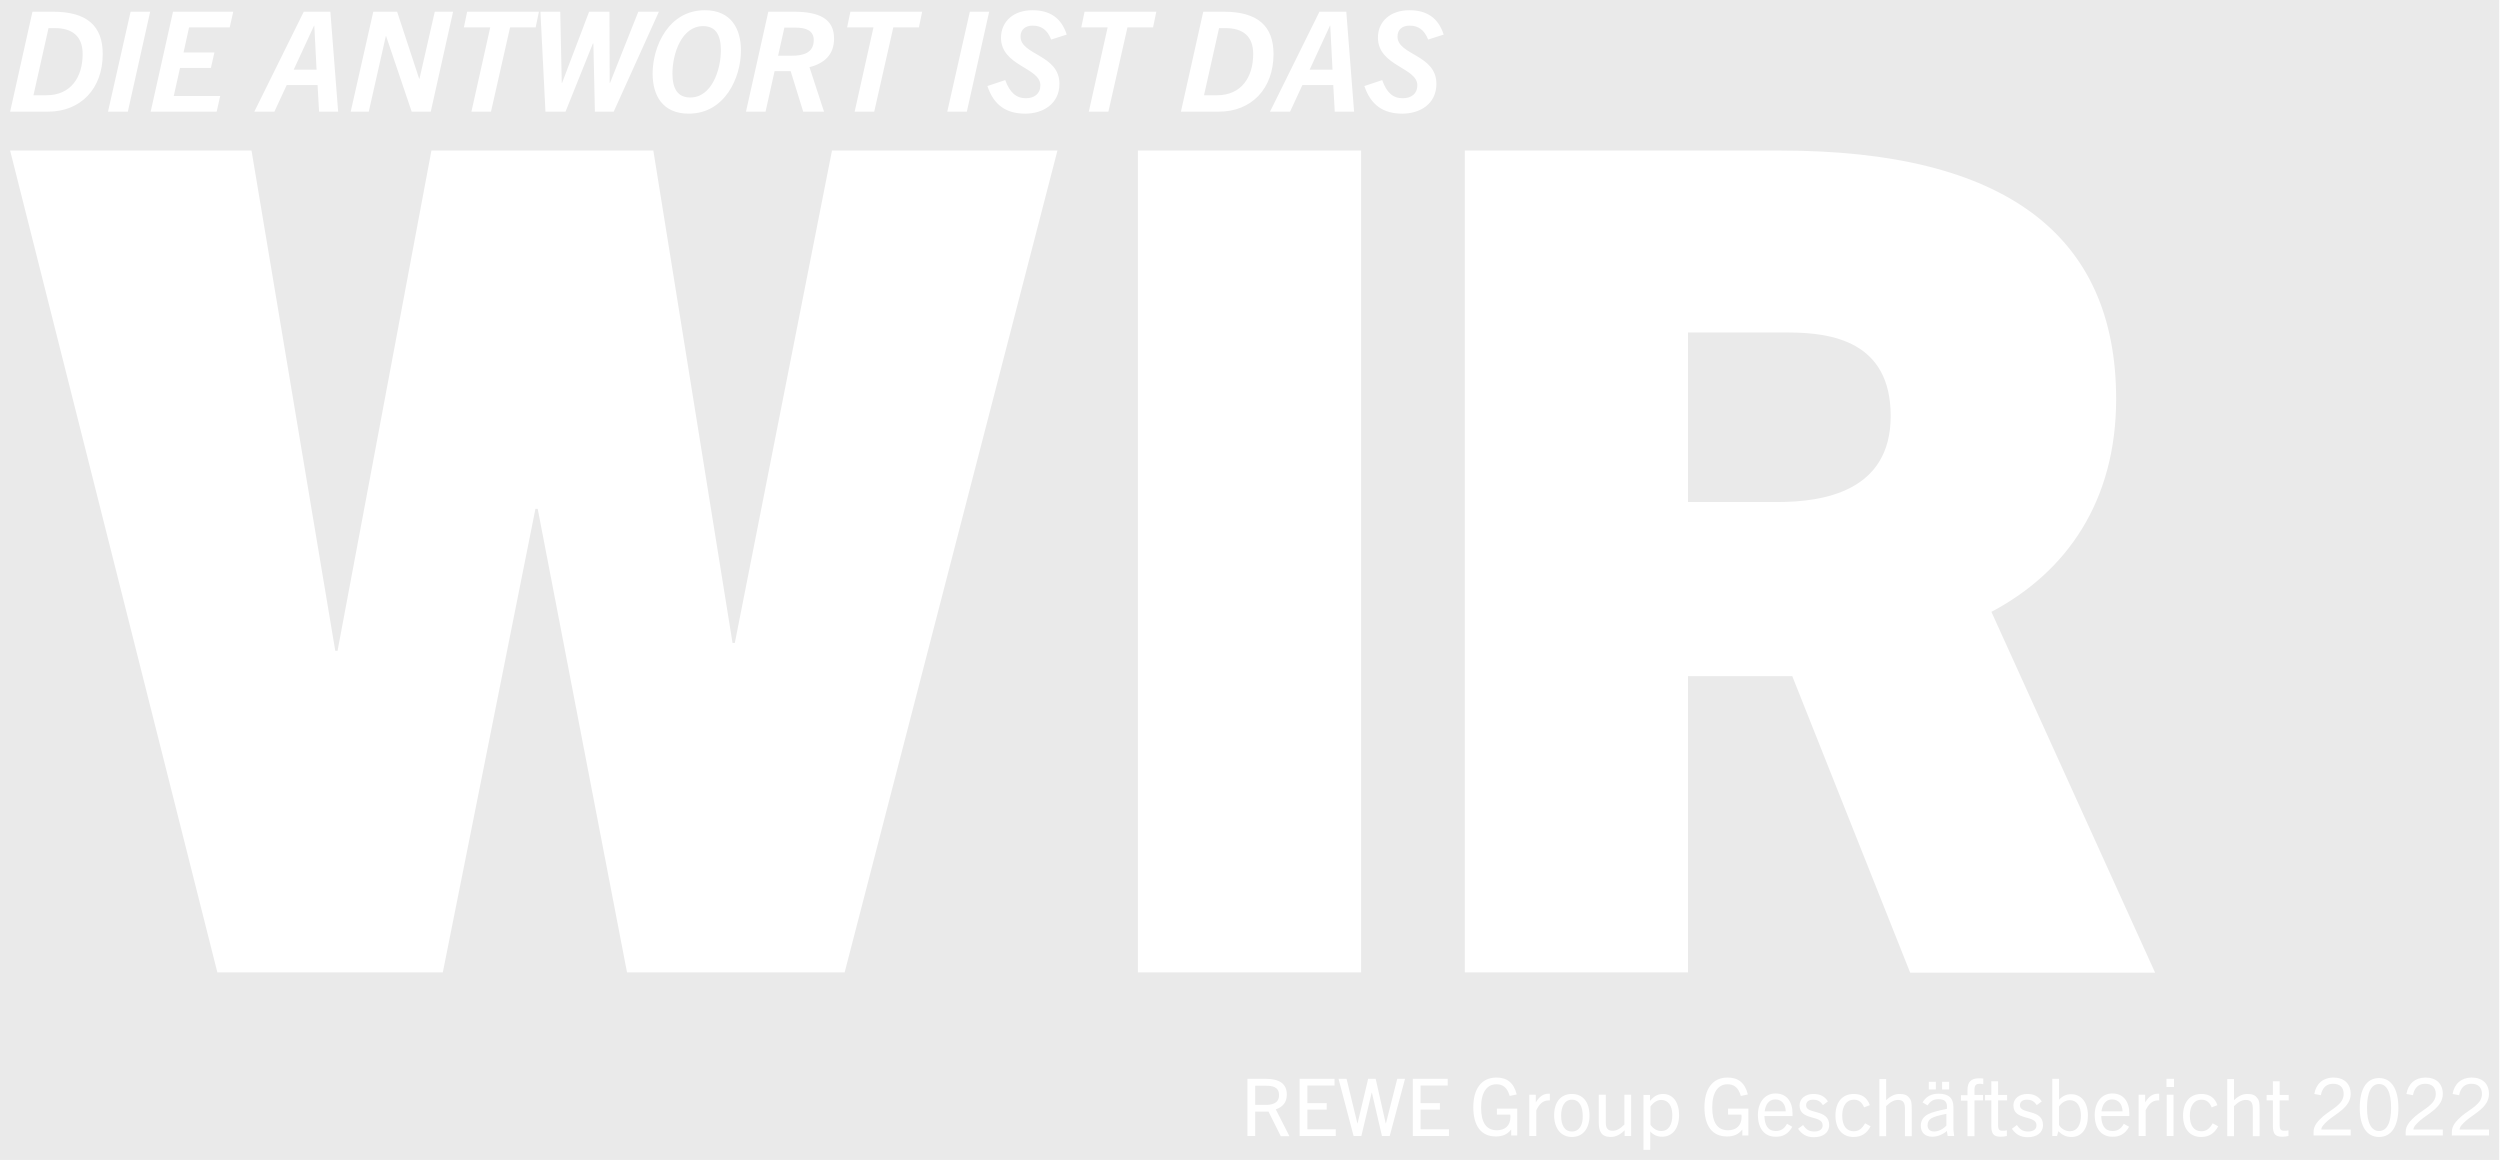 <?xml version="1.0" encoding="UTF-8" standalone="no"?> <svg xmlns="http://www.w3.org/2000/svg" xmlns:xlink="http://www.w3.org/1999/xlink" xmlns:serif="http://www.serif.com/" width="100%" height="100%" viewBox="0 0 988 459" version="1.1" xml:space="preserve" style="fill-rule:evenodd;clip-rule:evenodd;stroke-linejoin:round;stroke-miterlimit:2;"> <path d="M987.7,0L0,0L0,458.4L987.7,458.4L987.7,0ZM652.172,454.44L652.172,447.169C653.462,448.545 654.95,449.232 656.834,449.232C661,449.232 663.579,445.892 663.579,440.684C663.579,435.673 661.198,432.333 657.231,432.333C655.049,432.333 653.561,433.315 652.073,435.084L652.073,432.726L649.495,432.726L649.495,454.44L652.172,454.44ZM806.901,435.28C805.611,433.217 803.727,432.333 801.148,432.333C797.974,432.333 795.693,434.2 795.693,436.852C795.693,443.042 804.818,440.488 804.818,444.713C804.818,446.285 803.628,447.169 801.446,447.169C799.462,447.169 798.272,446.383 797.081,444.615L795.098,446.088C796.586,448.25 798.47,449.429 801.346,449.429C804.917,449.429 807.397,447.66 807.397,444.615C807.397,438.13 798.272,440.488 798.272,436.852C798.272,435.477 799.264,434.593 801.049,434.593C802.636,434.593 803.826,435.084 804.917,436.754L806.901,435.28ZM722.395,435.28C721.106,433.217 719.221,432.333 716.643,432.333C713.469,432.333 711.187,434.2 711.187,436.852C711.187,443.042 720.312,440.488 720.312,444.713C720.312,446.285 719.122,447.169 716.94,447.169C714.956,447.169 713.766,446.383 712.576,444.615L710.592,446.088C712.08,448.25 713.965,449.429 716.841,449.429C720.412,449.429 722.891,447.66 722.891,444.615C722.891,438.13 713.766,440.488 713.766,436.852C713.766,435.477 714.758,434.593 716.543,434.593C718.13,434.593 719.321,435.084 720.412,436.754L722.395,435.28ZM737.075,443.927C735.884,446.088 734.496,447.071 732.611,447.071C729.735,447.071 728.049,444.909 728.049,440.881C728.049,436.951 729.834,434.593 732.611,434.593C734.496,434.593 735.785,435.477 736.678,437.638L738.959,436.754C737.868,433.61 735.587,432.333 732.611,432.333C728.148,432.333 725.371,435.477 725.371,440.881C725.371,446.088 728.049,449.331 732.512,449.331C735.587,449.331 737.769,447.955 739.257,445.106L737.075,443.927ZM874.446,443.927C873.255,446.088 871.867,447.071 869.982,447.071C867.106,447.071 865.42,444.909 865.42,440.881C865.42,436.951 867.205,434.593 869.982,434.593C871.867,434.593 873.156,435.477 874.049,437.638L876.33,436.754C875.239,433.61 872.958,432.333 869.982,432.333C865.519,432.333 862.742,435.477 862.742,440.881C862.742,446.088 865.42,449.331 869.883,449.331C872.958,449.331 875.14,447.955 876.628,445.106L874.446,443.927ZM940.205,449.331C945.065,449.331 947.842,445.106 947.842,437.835C947.842,430.368 945.065,426.044 940.205,426.044C935.246,426.044 932.568,430.368 932.568,437.835C932.568,445.106 935.345,449.331 940.205,449.331ZM621.227,449.331C625.492,449.331 628.17,446.088 628.17,440.881C628.17,435.477 625.492,432.333 621.227,432.333C616.863,432.333 614.185,435.477 614.185,440.881C614.284,446.088 616.962,449.331 621.227,449.331ZM812.951,448.938L813.447,447.071C815.133,448.643 816.522,449.331 818.704,449.331C822.77,449.331 825.151,445.892 825.151,440.881C825.151,435.575 822.473,432.431 818.505,432.431C816.621,432.431 815.133,433.119 813.744,434.593L813.744,426.339L811.066,426.339L811.066,448.938L812.951,448.938ZM644.634,448.938L644.634,432.627L641.956,432.627L641.956,444.418C640.072,446.285 638.783,446.874 637.295,446.874C635.41,446.874 634.617,445.892 634.617,443.73L634.617,432.627L631.84,432.627L631.84,443.73C631.84,445.597 632.137,446.776 632.732,447.66C633.427,448.741 634.716,449.331 636.501,449.331C638.584,449.331 640.27,448.446 642.056,446.678L642.056,448.938L644.634,448.938ZM708.311,445.302L706.228,444.123C705.137,446.187 703.649,446.973 701.765,446.973C698.69,446.973 697.401,444.713 697.302,441.077L708.41,441.077L708.41,440.095C708.41,435.28 706.03,432.136 701.666,432.136C697.599,432.136 694.723,435.477 694.723,440.684C694.723,445.892 697.302,449.232 701.666,449.232C704.344,449.331 706.724,448.25 708.311,445.302ZM841.417,445.302L839.334,444.123C838.243,446.187 836.755,446.973 834.871,446.973C831.796,446.973 830.507,444.713 830.408,441.077L841.516,441.077L841.516,440.095C841.516,435.28 839.136,432.136 834.772,432.136C830.705,432.136 827.829,435.477 827.829,440.684C827.829,445.892 830.408,449.232 834.772,449.232C837.45,449.331 839.83,448.25 841.417,445.302ZM772.285,448.938L771.988,446.383L771.988,437.54C771.988,434.003 770.202,432.234 766.136,432.234C763.359,432.234 761.276,433.217 759.788,435.673L761.772,436.852C762.962,435.084 764.152,434.396 766.136,434.396C768.516,434.396 769.706,435.379 769.409,438.228C766.433,438.817 763.557,439.505 761.871,440.39C759.986,441.47 759.094,442.944 759.094,444.909C759.094,447.562 760.78,449.232 763.656,449.232C765.64,449.232 767.624,448.446 769.409,446.973L769.706,448.938L772.285,448.938ZM904.399,446.705C903.756,446.874 903.275,446.874 902.614,446.874C901.424,446.874 900.928,446.285 900.928,444.909L900.928,434.887L904.499,434.887L904.499,432.726L900.928,432.726L900.928,427.322L898.25,427.322L898.25,432.726L895.77,432.726L895.77,434.887L898.25,434.887L898.25,445.008C898.25,448.152 899.242,449.232 901.92,449.232C902.912,449.232 903.606,449.134 904.399,448.938L904.399,446.705L904.499,446.678L904.399,446.678L904.399,446.705ZM793.114,446.705C792.471,446.874 791.99,446.874 791.329,446.874C790.139,446.874 789.643,446.285 789.643,444.909L789.643,434.887L793.213,434.887L793.213,432.726L789.643,432.726L789.643,427.322L786.965,427.322L786.965,432.726L784.485,432.726L784.485,434.887L786.965,434.887L786.965,445.008C786.965,448.152 787.956,449.232 790.634,449.232C791.626,449.232 792.321,449.134 793.114,448.938L793.114,446.705L793.213,446.678L793.114,446.678L793.114,446.705ZM682.585,425.849C676.819,425.917 673.596,430.326 673.596,437.54C673.596,444.811 676.572,449.134 682.523,449.134C685.102,449.134 686.986,448.348 688.474,446.481L688.573,446.481L688.573,448.741L690.954,448.741L690.954,438.13L682.92,438.13L682.92,440.488L688.177,440.488C688.276,440.881 688.276,441.176 688.276,441.372C688.276,444.811 686.193,446.678 682.92,446.678C678.655,446.678 676.671,443.534 676.671,437.638C676.671,431.743 678.952,428.501 682.721,428.501C685.3,428.501 686.986,429.778 687.978,433.119L690.755,432.529C689.565,427.813 686.887,425.848 682.721,425.848L682.585,425.849ZM591.236,425.849C585.469,425.917 582.247,430.326 582.247,437.54C582.247,444.811 585.223,449.134 591.174,449.134C593.753,449.134 595.637,448.348 597.125,446.481L597.224,446.481L597.224,448.741L599.605,448.741L599.605,438.13L591.571,438.13L591.571,440.488L596.827,440.488C596.927,440.881 596.927,441.176 596.927,441.372C596.927,444.811 594.844,446.678 591.571,446.678C587.306,446.678 585.322,443.534 585.322,437.638C585.322,431.743 587.603,428.501 591.372,428.501C593.951,428.501 595.637,429.778 596.629,433.119L599.406,432.529C598.216,427.813 595.538,425.848 591.372,425.848L591.236,425.849ZM509.545,448.938L504.189,438.424C506.867,437.54 508.553,435.673 508.553,432.627C508.553,428.501 505.974,426.339 500.023,426.339L492.981,426.339L492.981,448.938L496.056,448.938L496.056,439.309L501.312,439.309L506.173,449.036L509.545,449.036L509.545,448.938ZM780.319,449.036L780.319,434.887L783.691,434.887L783.691,432.726L780.319,432.726L780.319,430.564C780.319,428.697 781.113,428.304 782.501,428.304C782.898,428.304 783.394,428.402 783.791,428.501L783.791,426.241C783.196,426.143 782.7,426.143 782.105,426.143C778.831,426.143 777.542,427.715 777.542,430.859L777.542,432.824L774.963,432.824L774.963,434.986L777.542,434.986L777.542,449.036L780.319,449.036ZM892.993,449.036L892.993,438.424C892.993,436.263 892.894,434.887 892.1,434.003C891.307,432.824 890.117,432.333 888.232,432.333C886.447,432.333 884.86,432.922 882.876,434.789L882.876,426.437L880.198,426.437L880.198,449.036L882.876,449.036L882.876,437.147C884.463,435.575 885.951,434.691 887.538,434.691C890.018,434.691 890.315,436.263 890.315,438.523L890.315,449.036L892.993,449.036ZM755.523,449.036L755.523,438.424C755.523,436.263 755.424,434.887 754.63,434.003C753.837,432.824 752.647,432.333 750.762,432.333C748.977,432.333 747.39,432.922 745.406,434.789L745.406,426.437L742.728,426.437L742.728,449.036L745.406,449.036L745.406,437.147C746.993,435.575 748.481,434.691 750.068,434.691C752.547,434.691 752.845,436.263 752.845,438.523L752.845,449.036L755.523,449.036ZM607.143,448.938L607.143,438.817C608.134,436.656 609.622,434.887 611.903,434.887L612.499,434.887L612.499,432.234L612.003,432.234C610.019,432.234 608.432,433.217 606.944,435.673L606.944,432.627L604.365,432.627L604.365,448.938L607.143,448.938ZM549.219,448.938L555.269,426.339L552.194,426.339L547.731,443.927L547.632,443.927L543.664,426.339L540.689,426.339L536.523,443.927L536.424,443.927L532.159,426.339L528.985,426.339L534.936,448.938L538.011,448.938L542.077,431.841L542.177,431.841L546.144,448.938L549.219,448.938ZM847.963,448.938L847.963,438.817C848.955,436.656 850.443,434.887 852.724,434.887L853.319,434.887L853.319,432.234L852.823,432.234C850.84,432.234 849.253,433.217 847.765,435.673L847.765,432.627L845.186,432.627L845.186,448.938L847.963,448.938ZM858.973,448.938L858.973,432.627L856.295,432.627L856.295,448.938L858.973,448.938ZM572.626,448.938L572.626,446.285L561.418,446.285L561.418,438.523L569.056,438.523L569.056,435.968L561.418,435.968L561.418,428.992L572.13,428.992L572.13,426.339L558.344,426.339L558.344,448.938L572.626,448.938ZM527.894,448.938L527.894,446.285L516.686,446.285L516.686,438.523L524.323,438.523L524.323,435.968L516.686,435.968L516.686,428.992L527.398,428.992L527.398,426.339L513.611,426.339L513.611,448.938L527.894,448.938ZM958.369,425.85C954.498,425.922 951.7,428.27 951.016,432.333L953.595,432.824C954.19,429.778 955.876,428.304 958.455,428.304C961.034,428.304 962.621,429.68 962.621,432.333C962.621,436.459 958.058,438.13 954.488,441.176C952.504,442.944 950.719,444.811 950.719,447.366L950.719,448.741L965.398,448.741L965.398,446.383L953.793,446.383C953.793,445.302 954.884,444.222 956.273,442.944C959.348,440.193 965.398,437.638 965.398,432.333C965.398,428.304 962.819,425.848 958.554,425.848L958.369,425.85ZM976.619,425.85C972.748,425.922 969.95,428.27 969.266,432.333L971.845,432.824C972.44,429.778 974.126,428.304 976.705,428.304C979.284,428.304 980.871,429.68 980.871,432.333C980.871,436.459 976.308,438.13 972.738,441.176C970.754,442.944 968.969,444.811 968.969,447.366L968.969,448.741L983.648,448.741L983.648,446.383L972.043,446.383C972.043,445.302 973.134,444.222 974.523,442.944C977.598,440.193 983.648,437.638 983.648,432.333C983.648,428.304 981.069,425.848 976.804,425.848L976.619,425.85ZM921.968,425.85C918.097,425.922 915.299,428.27 914.615,432.333L917.194,432.824C917.789,429.778 919.475,428.304 922.054,428.304C924.633,428.304 926.22,429.68 926.22,432.333C926.22,436.459 921.658,438.13 918.087,441.176C916.103,442.944 914.318,444.811 914.318,447.366L914.318,448.741L928.997,448.741L928.997,446.383L917.393,446.383C917.393,445.302 918.484,444.222 919.872,442.944C922.947,440.193 928.997,437.638 928.997,432.333C928.997,428.304 926.418,425.848 922.153,425.848L921.968,425.85ZM621.227,447.169C618.35,447.169 616.962,444.713 616.962,440.979C616.962,437.245 618.35,434.593 621.227,434.593C624.103,434.593 625.492,437.245 625.492,440.979C625.591,444.615 624.103,447.169 621.227,447.169ZM769.211,444.811C768.02,446.187 766.037,447.169 764.35,447.169C762.664,447.169 761.772,446.187 761.772,444.713C761.772,443.534 762.268,442.551 763.259,441.962C764.45,441.274 766.235,440.783 769.211,440.193L769.211,444.811ZM813.744,437.245C814.836,435.673 816.422,434.789 818.009,434.789C820.787,434.789 822.374,437.147 822.374,440.881C822.374,444.713 820.787,447.071 818.009,447.071C816.422,447.071 814.637,446.187 813.744,444.615L813.744,437.245ZM652.172,437.442C653.462,435.477 655.148,434.691 656.537,434.691C659.215,434.691 660.901,436.951 660.901,440.684C660.901,444.516 659.413,446.973 656.537,446.973C654.85,446.973 653.363,446.088 652.272,444.516L652.272,437.442L652.172,437.442ZM940.205,446.973C937.13,446.973 935.444,443.73 935.444,437.835C935.444,431.743 937.13,428.402 940.205,428.402C943.28,428.402 944.966,431.743 944.966,437.835C944.966,443.73 943.28,446.973 940.205,446.973ZM701.567,434.494C704.145,434.494 705.633,436.361 705.732,439.211L697.401,439.211C697.698,436.656 698.988,434.494 701.567,434.494ZM834.672,434.494C837.251,434.494 838.739,436.361 838.838,439.211L830.507,439.211C830.804,436.656 832.094,434.494 834.672,434.494ZM496.056,436.656L496.056,429.09L500.321,429.09C502.8,429.09 505.478,429.483 505.478,432.824C505.478,436.361 502.106,436.656 500.122,436.656L496.056,436.656ZM770.302,430.564L770.302,427.518L767.524,427.518L767.524,430.564L770.302,430.564ZM765.045,430.564L765.045,427.518L762.268,427.518L762.268,430.564L765.045,430.564ZM859.171,429.582L859.171,426.339L856.196,426.339L856.196,429.582L859.171,429.582ZM787,241.8C816.9,226 836.3,197.9 836.3,157.7C836.3,92.6 792,59.5 703.7,59.5L578.9,59.5L578.9,384.3L667.1,384.3L667.1,267.2L708.3,267.2L754.9,384.4L851.7,384.4L787,241.8ZM333.8,384.3L417.9,59.5L328.8,59.5L290.4,254.1L289.5,254.1L258.2,59.5L170.5,59.5L133.4,257.2L132.5,257.2L99.4,59.5L4,59.5L85.9,384.3L175,384.3L211.6,201.1L212.5,201.1L247.8,384.3L333.8,384.3ZM537.9,59.5L449.7,59.5L449.7,384.3L537.9,384.3L537.9,59.5ZM702.4,198.4L667.1,198.4L667.1,131.4L706.5,131.4C724.1,131.4 747.2,135 747.2,164.4C747.2,194.3 720.5,198.4 702.4,198.4ZM407.98,4.04C414.724,4.04 419.386,6.889 421.568,13.669L415.418,15.634C413.931,11.802 411.55,10.132 408.079,10.132C405.302,10.132 403.318,11.606 403.318,14.455C403.318,21.824 418.692,21.529 418.692,33.123C418.692,41.082 412.145,44.914 405.202,44.914C397.863,44.914 392.804,41.77 390.226,34.008L397.268,31.65C399.053,36.562 401.632,38.822 405.401,38.822C408.773,38.822 411.153,37.054 411.153,33.713C411.153,26.639 395.581,26.147 395.581,14.848C395.681,8.363 400.64,4.04 407.98,4.04ZM278.543,4.04C288.958,4.04 292.826,11.409 292.826,19.957C292.826,30.667 286.478,44.914 272.196,44.914C261.781,44.914 257.913,37.643 257.913,29.095C257.913,18.287 264.261,4.04 278.543,4.04ZM570.543,13.669C568.361,6.889 563.7,4.04 556.955,4.04C549.615,4.04 544.557,8.363 544.557,14.848C544.557,26.147 560.129,26.639 560.129,33.713C560.129,37.054 557.749,38.822 554.376,38.822C550.508,38.822 548.028,36.661 546.243,31.65L539.201,34.008C541.78,41.672 546.838,44.914 554.178,44.914C561.22,44.914 567.667,41.082 567.667,33.123C567.667,21.529 552.293,21.824 552.293,14.455C552.293,11.606 554.277,10.132 557.054,10.132C560.526,10.132 562.906,11.802 564.394,15.634L570.543,13.669ZM85.629,44.128L87.018,37.938L68.668,37.938L71.148,26.835L83.348,26.835L84.736,20.743L72.537,20.743L74.719,10.82L90.787,10.82L92.175,4.63L68.371,4.63L59.543,44.128L85.629,44.128ZM133.634,44.128L130.56,4.63L120.046,4.63L100.507,44.128L108.442,44.128L113.302,33.615L125.501,33.615L126.096,44.128L133.634,44.128ZM170.234,44.128L179.061,4.63L171.821,4.63L165.77,31.158L165.671,31.158L156.943,4.63L147.52,4.63L138.594,44.128L145.735,44.128L152.48,14.258L152.579,14.258L162.696,44.128L170.234,44.128ZM194.038,44.128L201.576,10.82L211.693,10.82L212.982,4.63L184.615,4.63L183.326,10.82L193.74,10.82L186.302,44.128L194.038,44.128ZM50.518,44.128L59.345,4.63L51.609,4.63L42.682,44.128L50.518,44.128ZM221.413,4.63L222.008,32.829L222.107,32.829L232.819,4.63L240.853,4.63L240.952,32.829L241.052,32.829L252.259,4.63L260.393,4.63L242.539,44.128L235.101,44.128L234.505,17.206L234.307,17.206L223.496,44.128L215.561,44.128L213.577,4.63L221.413,4.63ZM325.656,44.128L319.904,26.54C325.755,25.067 329.624,21.628 329.624,15.241C329.624,7.577 323.97,4.63 313.754,4.63L303.637,4.63L294.81,44.128L302.546,44.128L306.117,28.112L312.465,28.112L317.424,44.128L325.656,44.128ZM345.493,44.128L353.031,10.82L363.148,10.82L364.437,4.63L336.071,4.63L334.781,10.82L345.196,10.82L337.757,44.128L345.493,44.128ZM390.92,4.63L382.092,44.128L374.356,44.128L383.283,4.63L390.92,4.63ZM438.033,44.128L445.571,10.82L455.687,10.82L456.977,4.63L428.61,4.63L427.321,10.82L437.735,10.82L430.296,44.128L438.033,44.128ZM532.06,4.63L535.134,44.128L527.497,44.128L526.902,33.615L514.702,33.615L509.842,44.128L501.908,44.128L521.447,4.63L532.06,4.63ZM18.977,44.128C31.871,44.128 40.599,35.089 40.599,21.333C40.599,10.132 34.251,4.63 20.961,4.63L12.827,4.63L4,44.128L18.977,44.128ZM483.658,4.63C496.948,4.63 503.296,10.23 503.296,21.333C503.296,35.089 494.568,44.128 481.674,44.128L466.697,44.128L475.524,4.63L483.658,4.63ZM277.849,10.328C269.319,10.328 265.749,21.333 265.749,28.997C265.749,35.089 267.831,38.527 272.791,38.527C281.321,38.527 284.891,27.523 284.891,19.859C284.891,13.767 282.808,10.328 277.849,10.328ZM13.224,37.643L19.175,11.114L21.655,11.114C28.499,11.114 32.664,14.258 32.664,21.333C32.664,30.372 28.102,37.643 18.382,37.643L13.224,37.643ZM484.253,11.114L481.773,11.114L475.822,37.643L480.98,37.643C490.7,37.643 495.262,30.372 495.262,21.333C495.262,14.258 491.196,11.114 484.253,11.114ZM124.113,10.132L124.212,10.132L125.105,27.523L116.079,27.523L124.113,10.132ZM525.712,10.132L525.613,10.132L517.579,27.523L526.605,27.523L525.712,10.132ZM307.505,22.021L309.985,10.918L314.349,10.918C318.416,10.918 321.59,11.999 321.59,15.831C321.59,21.038 317.226,22.021 312.861,22.021L307.505,22.021Z" style="fill:rgb(234,234,234);"></path> </svg> 